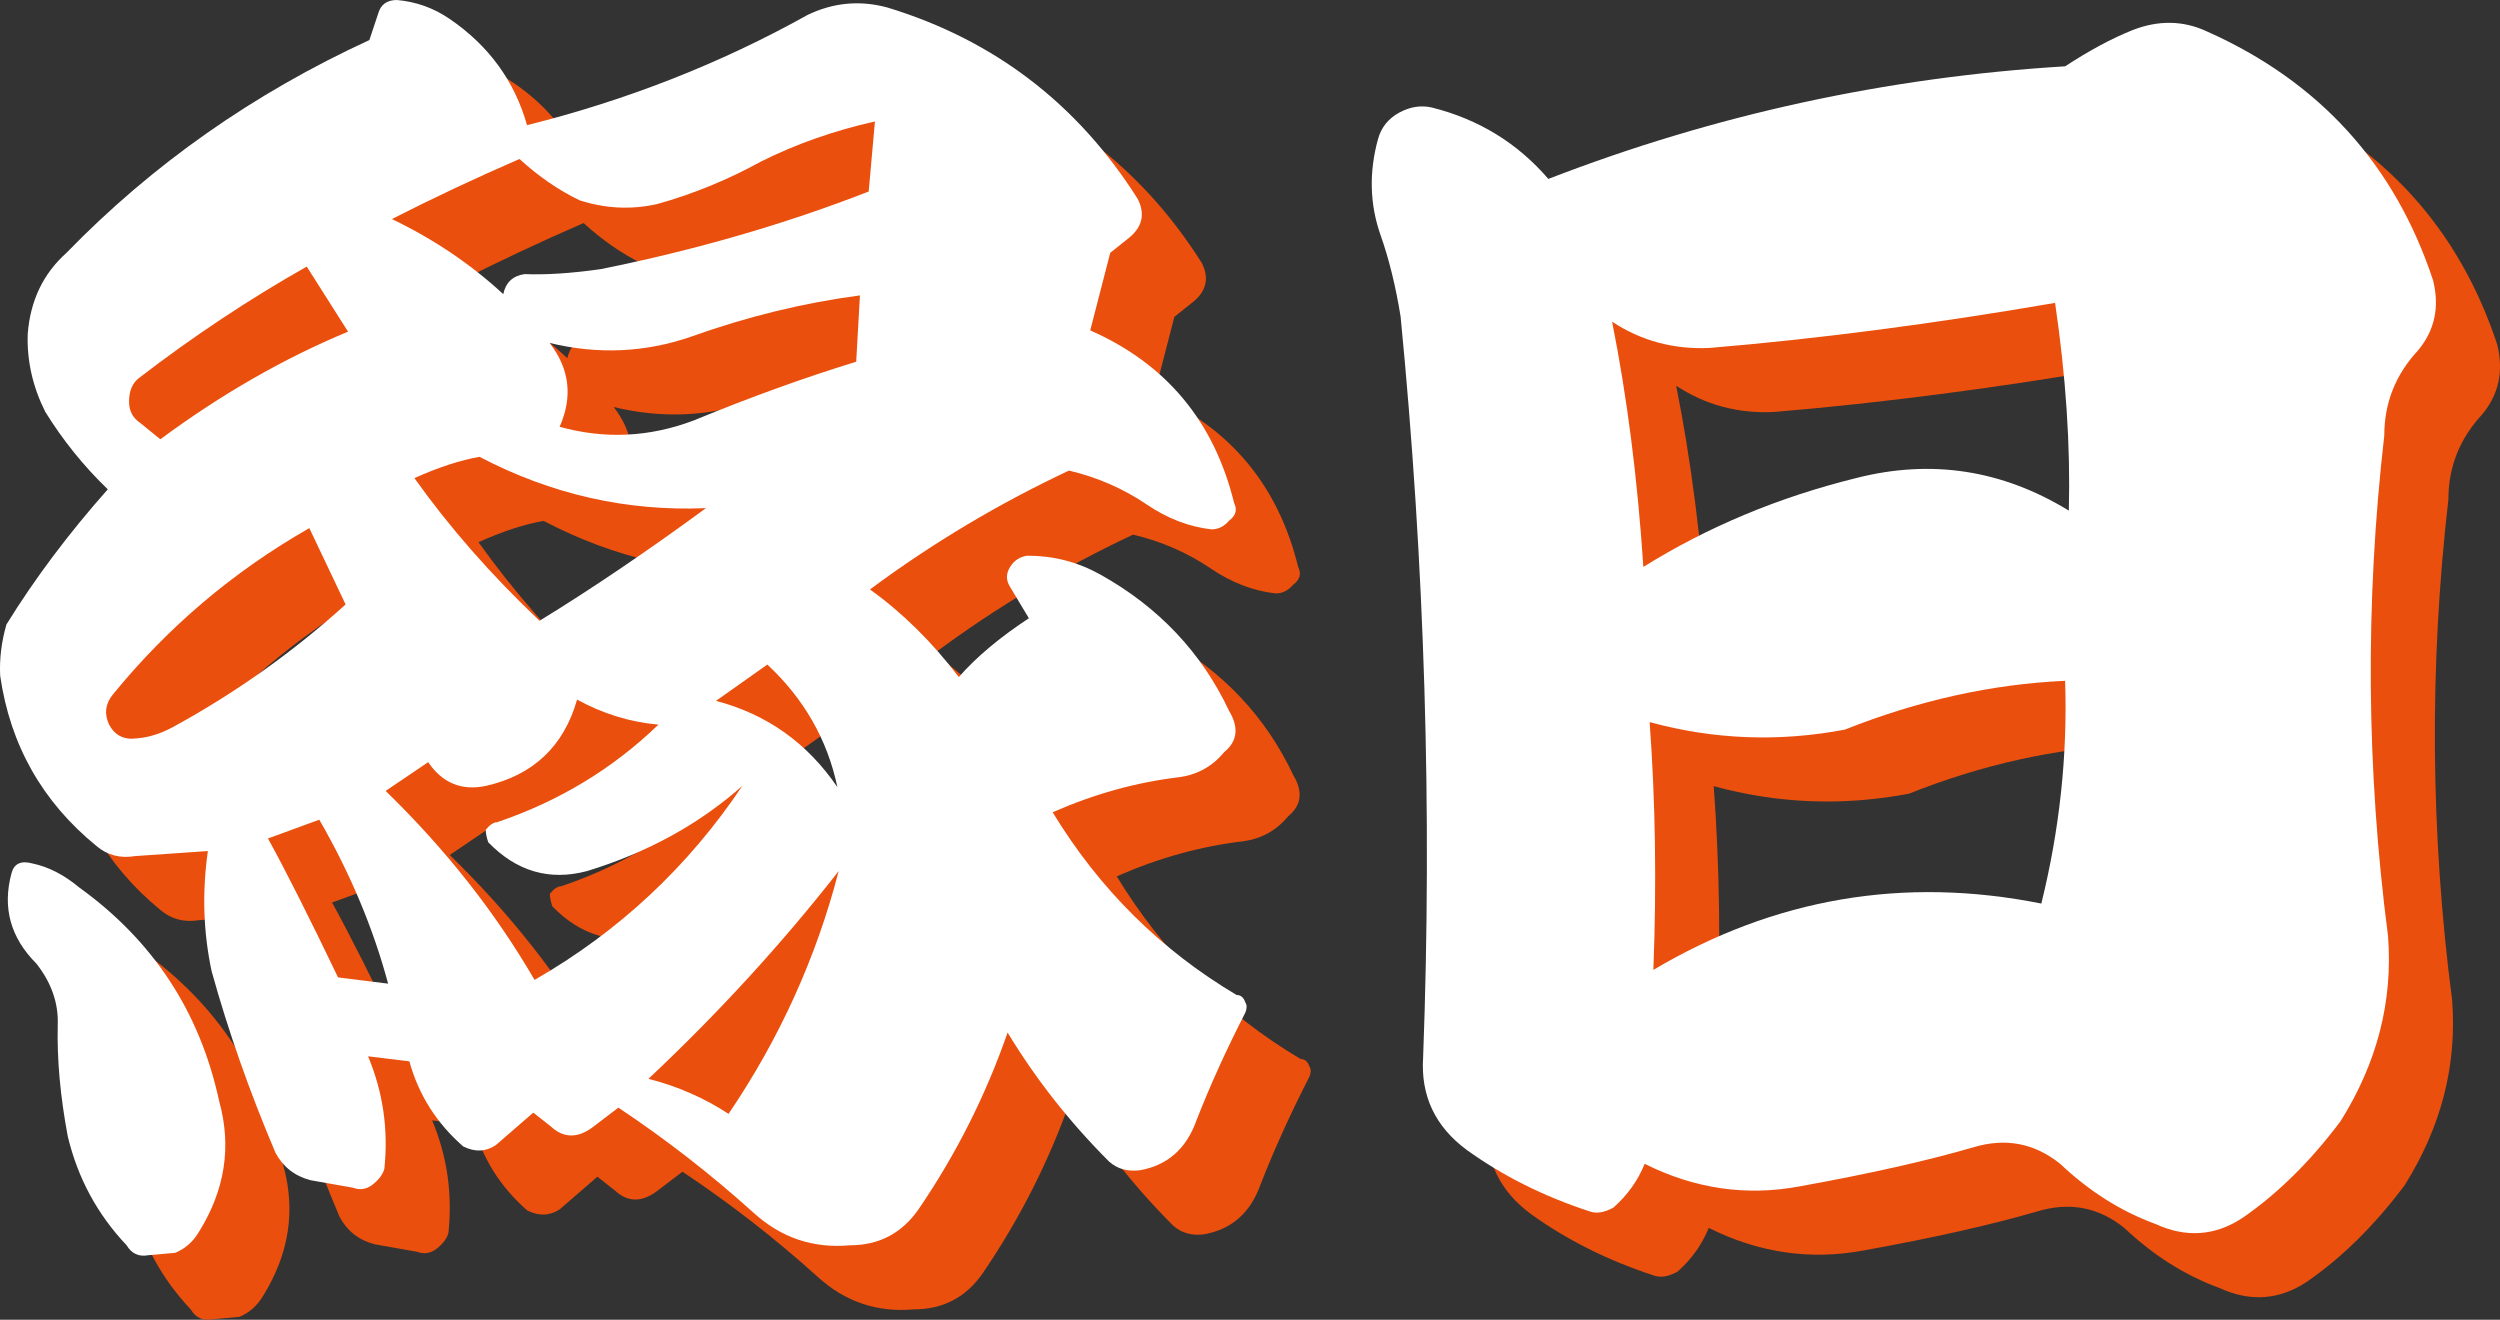 <?xml version="1.0" encoding="UTF-8"?><svg id="_レイヤー_2" xmlns="http://www.w3.org/2000/svg" width="82.811" height="43.715" viewBox="0 0 82.811 43.715"><rect x="0" y="0" width="82.811" height="43.715" fill="#333333" stroke="none"/><defs><style>.cls-1{fill:#fff;}.cls-1,.cls-2{stroke-width:0px;}.cls-2{fill:#eb4f0d;}</style></defs><g id="_レイヤー_2-2"><path class="cls-2" d="m5.694,18.331c-.802-.773-1.492-1.63-2.073-2.57-.415-.829-.608-1.685-.58-2.57.083-1.105.511-2.003,1.285-2.695,2.846-2.929,6.19-5.278,10.032-7.047l.29-.871c.083-.304.29-.456.622-.456.635.056,1.216.263,1.741.622,1.299.885,2.156,2.059,2.57,3.524,3.316-.829,6.411-2.045,9.286-3.648.856-.415,1.741-.497,2.653-.249,3.537,1.078,6.301,3.192,8.291,6.343.249.497.151.927-.29,1.285l-.622.497-.663,2.57c2.514,1.106,4.104,3.013,4.767,5.721.11.222.055.415-.166.58-.166.194-.36.29-.58.29-.746-.083-1.465-.359-2.156-.829-.774-.524-1.631-.897-2.57-1.119-2.349,1.106-4.547,2.419-6.591,3.938,1.078.774,2.058,1.741,2.943,2.902.58-.663,1.353-1.312,2.321-1.948l-.622-1.036c-.139-.221-.139-.441,0-.663.138-.221.332-.345.58-.373.856,0,1.658.207,2.404.622,1.934,1.078,3.358,2.585,4.27,4.519.332.553.276,1.009-.166,1.368-.388.471-.885.746-1.492.829-1.409.166-2.805.553-4.187,1.161,1.547,2.543,3.579,4.56,6.094,6.052.138,0,.234.083.29.249.055.083.055.194,0,.332-.636,1.244-1.175,2.432-1.617,3.565-.332.939-.953,1.492-1.865,1.658-.415.055-.761-.041-1.036-.29-1.3-1.3-2.419-2.721-3.358-4.27-.719,2.073-1.7,4.021-2.943,5.845-.553.801-1.313,1.202-2.28,1.202-1.217.11-2.28-.249-3.192-1.078-1.409-1.272-2.902-2.432-4.477-3.482l-.871.663c-.497.359-.953.345-1.368-.041l-.58-.456-1.244,1.078c-.332.221-.691.234-1.078.041-.885-.774-1.479-1.713-1.783-2.819l-1.368-.166c.497,1.189.677,2.431.539,3.731-.056.193-.194.373-.415.539-.194.138-.401.166-.622.083l-1.409-.249c-.525-.139-.912-.443-1.161-.912-.857-2.017-1.562-4.021-2.114-6.011-.277-1.299-.318-2.625-.124-3.98l-2.404.166c-.497.083-.927-.027-1.285-.332-1.797-1.464-2.86-3.343-3.192-5.638-.028-.552.041-1.119.207-1.7.939-1.519,2.058-3.012,3.358-4.477Zm-2.487,12.395c.524.111,1.036.373,1.534.788,2.459,1.769,4.007,4.132,4.643,7.089.415,1.492.193,2.929-.663,4.311-.194.332-.456.566-.788.705l-.912.083c-.305.055-.539-.056-.705-.332-.968-1.023-1.617-2.225-1.948-3.607-.249-1.327-.36-2.556-.332-3.689.027-.718-.207-1.395-.705-2.031-.857-.856-1.134-1.851-.829-2.985.083-.332.317-.441.705-.332Zm9.161-11.11c-2.515,1.437-4.684,3.275-6.508,5.513-.249.305-.29.636-.124.995.193.36.497.512.912.456.387-.027.788-.151,1.202-.373,2.073-1.133,3.98-2.487,5.721-4.063l-1.202-2.529Zm-.083-8.664c-1.907,1.078-3.759,2.308-5.555,3.689-.222.166-.332.429-.332.788,0,.305.124.539.373.705l.663.539c2.017-1.492,4.089-2.68,6.218-3.565l-1.368-2.156Zm-1.285,18.945c.58,1.051,1.353,2.585,2.321,4.601l1.658.207c-.497-1.851-1.258-3.661-2.28-5.431l-1.7.622Zm10.239-4.601c-.443,1.548-1.451,2.502-3.026,2.86-.802.166-1.437-.096-1.907-.788l-1.409.953c1.99,1.935,3.633,4.021,4.933,6.26,2.791-1.602,5.084-3.744,6.881-6.425-1.437,1.272-3.151,2.212-5.14,2.819-1.244.332-2.336.015-3.275-.953-.056-.166-.083-.304-.083-.415.138-.166.262-.249.373-.249,2.045-.69,3.827-1.768,5.348-3.233-.94-.083-1.839-.359-2.695-.829Zm-1.907-17.908c-1.465.636-2.875,1.3-4.228,1.99,1.381.663,2.612,1.492,3.689,2.487.083-.387.317-.607.705-.663.718.028,1.561-.027,2.529-.166,3.151-.635,6.107-1.492,8.871-2.57l.207-2.321c-1.355.305-2.612.746-3.772,1.327-1.106.608-2.253,1.078-3.441,1.409-.857.194-1.714.152-2.57-.124-.691-.332-1.355-.788-1.99-1.368Zm6.177,11.566c-2.626.111-5.127-.456-7.503-1.7-.636.111-1.355.346-2.156.705,1.161,1.631,2.542,3.207,4.145,4.726,1.713-1.05,3.551-2.293,5.513-3.731Zm4.975-4.85l.124-2.197c-1.88.249-3.745.705-5.596,1.368-1.52.525-3.082.595-4.684.207.663.857.773,1.783.332,2.777,1.492.415,2.97.346,4.436-.207,1.879-.773,3.675-1.423,5.389-1.948Zm-.58,16.872c-1.88,2.404-3.98,4.699-6.301,6.881.967.249,1.851.636,2.653,1.161,1.685-2.487,2.902-5.167,3.648-8.042Zm-4.063-5.638c1.685.443,3.026,1.396,4.021,2.86-.332-1.575-1.106-2.929-2.321-4.063l-1.7,1.202Z"/><path class="cls-2" d="m53.408,8.05c5.499-2.128,11.206-3.371,17.121-3.731.801-.524,1.547-.925,2.239-1.202.856-.332,1.672-.317,2.446.041,3.731,1.658,6.232,4.409,7.503,8.249.221.885.055,1.658-.497,2.321-.746.802-1.119,1.741-1.119,2.819-.636,5.528-.595,11.055.124,16.582.166,2.156-.36,4.201-1.575,6.135-.995,1.327-2.073,2.39-3.233,3.192-.912.607-1.88.677-2.902.207-1.134-.415-2.184-1.078-3.151-1.99-.857-.691-1.824-.871-2.902-.539-1.52.441-3.427.871-5.721,1.285-1.769.332-3.482.083-5.14-.746-.222.552-.567,1.036-1.036,1.451-.305.166-.567.207-.788.124-1.52-.497-2.875-1.175-4.063-2.031-1.051-.774-1.534-1.796-1.451-3.068.304-8.152.055-16.333-.746-24.541-.166-1.022-.388-1.92-.663-2.695-.36-1.022-.388-2.086-.083-3.192.11-.387.345-.677.705-.871.359-.193.718-.249,1.078-.166,1.547.388,2.832,1.175,3.855,2.363Zm2.114,4.726c.497,2.487.843,5.196,1.036,8.125,2.128-1.327,4.477-2.307,7.047-2.943,2.487-.635,4.836-.276,7.047,1.078.055-2.156-.097-4.449-.456-6.881-4.008.691-7.821,1.189-11.441,1.492-1.189.056-2.267-.234-3.233-.871Zm1.244,13.265c.193,2.626.234,5.362.124,8.208,4.007-2.376,8.291-3.109,12.851-2.197.607-2.459.871-4.919.788-7.379-2.432.111-4.865.65-7.296,1.617-2.184.415-4.339.332-6.467-.249Z"/><path class="cls-1" d="m3.571,16.209c-.802-.773-1.492-1.63-2.073-2.57-.415-.829-.608-1.685-.58-2.57.083-1.105.511-2.003,1.285-2.695,2.846-2.929,6.19-5.278,10.032-7.047l.29-.871c.083-.304.29-.456.622-.456.635.056,1.216.263,1.741.622,1.299.885,2.156,2.059,2.57,3.524,3.316-.829,6.411-2.045,9.286-3.648.856-.415,1.741-.497,2.653-.249,3.537,1.078,6.301,3.192,8.291,6.343.249.497.151.927-.29,1.285l-.622.497-.663,2.57c2.514,1.106,4.104,3.013,4.767,5.721.11.222.055.415-.166.58-.166.194-.36.29-.58.29-.746-.083-1.465-.359-2.156-.829-.774-.524-1.631-.897-2.57-1.119-2.349,1.106-4.547,2.419-6.591,3.938,1.078.774,2.058,1.741,2.943,2.902.58-.663,1.353-1.312,2.321-1.948l-.622-1.036c-.139-.221-.139-.441,0-.663.138-.221.332-.345.58-.373.856,0,1.658.207,2.404.622,1.934,1.078,3.358,2.585,4.27,4.519.332.553.276,1.009-.166,1.368-.388.471-.885.746-1.492.829-1.409.166-2.805.553-4.187,1.161,1.547,2.543,3.579,4.56,6.094,6.052.138,0,.234.083.29.249.055.083.055.194,0,.332-.636,1.244-1.175,2.432-1.617,3.565-.332.939-.953,1.492-1.865,1.658-.415.055-.761-.041-1.036-.29-1.3-1.3-2.419-2.721-3.358-4.27-.719,2.073-1.7,4.021-2.943,5.845-.553.801-1.313,1.202-2.28,1.202-1.217.11-2.28-.249-3.192-1.078-1.409-1.272-2.902-2.432-4.477-3.482l-.871.663c-.497.359-.953.345-1.368-.041l-.58-.456-1.244,1.078c-.332.221-.691.234-1.078.041-.885-.774-1.479-1.713-1.783-2.819l-1.368-.166c.497,1.189.677,2.431.539,3.731-.056.193-.194.373-.415.539-.194.138-.401.166-.622.083l-1.409-.249c-.525-.139-.912-.443-1.161-.912-.857-2.017-1.562-4.021-2.114-6.011-.277-1.299-.318-2.625-.124-3.98l-2.404.166c-.497.083-.927-.027-1.285-.332C1.401,26.559.338,24.68.006,22.385c-.028-.552.041-1.119.207-1.7.939-1.519,2.058-3.012,3.358-4.477Zm-2.487,12.395c.524.111,1.036.373,1.534.788,2.459,1.769,4.007,4.132,4.643,7.089.415,1.492.193,2.929-.663,4.311-.194.332-.456.566-.788.705l-.912.083c-.305.055-.539-.056-.705-.332-.968-1.023-1.617-2.225-1.948-3.607-.249-1.327-.36-2.556-.332-3.689.027-.718-.207-1.395-.705-2.031-.857-.856-1.134-1.851-.829-2.985.083-.332.317-.441.705-.332Zm9.161-11.11c-2.515,1.437-4.684,3.275-6.508,5.513-.249.305-.29.636-.124.995.193.36.497.512.912.456.387-.027.788-.151,1.202-.373,2.073-1.133,3.98-2.487,5.721-4.063l-1.202-2.529Zm-.083-8.664c-1.907,1.078-3.759,2.308-5.555,3.689-.222.166-.332.429-.332.788,0,.305.124.539.373.705l.663.539c2.017-1.492,4.089-2.68,6.218-3.565l-1.368-2.156Zm-1.285,18.945c.58,1.051,1.353,2.585,2.321,4.601l1.658.207c-.497-1.851-1.258-3.661-2.28-5.431l-1.7.622Zm10.239-4.601c-.443,1.548-1.451,2.502-3.026,2.86-.802.166-1.437-.096-1.907-.788l-1.409.953c1.99,1.935,3.633,4.021,4.933,6.26,2.791-1.602,5.084-3.744,6.881-6.425-1.437,1.272-3.151,2.212-5.14,2.819-1.244.332-2.336.015-3.275-.953-.056-.166-.083-.304-.083-.415.138-.166.262-.249.373-.249,2.045-.69,3.827-1.768,5.348-3.233-.94-.083-1.839-.359-2.695-.829Zm-1.907-17.908c-1.465.636-2.875,1.3-4.228,1.99,1.381.663,2.612,1.492,3.689,2.487.083-.387.317-.607.705-.663.718.028,1.561-.027,2.529-.166,3.151-.635,6.107-1.492,8.871-2.57l.207-2.321c-1.355.305-2.612.746-3.772,1.327-1.106.608-2.253,1.078-3.441,1.409-.857.194-1.714.152-2.57-.124-.691-.332-1.355-.788-1.99-1.368Zm6.177,11.566c-2.626.111-5.127-.456-7.503-1.7-.636.111-1.355.346-2.156.705,1.161,1.631,2.542,3.207,4.145,4.726,1.713-1.05,3.551-2.293,5.513-3.731Zm4.975-4.85l.124-2.197c-1.88.249-3.745.705-5.596,1.368-1.52.525-3.082.595-4.684.207.663.857.773,1.783.332,2.777,1.492.415,2.97.346,4.436-.207,1.879-.773,3.675-1.423,5.389-1.948Zm-.58,16.872c-1.88,2.404-3.98,4.699-6.301,6.881.967.249,1.851.636,2.653,1.161,1.685-2.487,2.902-5.167,3.648-8.042Zm-4.063-5.638c1.685.443,3.026,1.396,4.021,2.86-.332-1.575-1.106-2.929-2.321-4.063l-1.7,1.202Z"/><path class="cls-1" d="m51.285,5.928c5.499-2.128,11.206-3.371,17.121-3.731.801-.524,1.547-.925,2.239-1.202.856-.332,1.672-.317,2.446.041,3.731,1.658,6.232,4.409,7.503,8.249.221.885.055,1.658-.497,2.321-.746.802-1.119,1.741-1.119,2.819-.636,5.528-.595,11.055.124,16.582.166,2.156-.36,4.201-1.575,6.135-.995,1.327-2.073,2.39-3.233,3.192-.912.607-1.88.677-2.902.207-1.134-.415-2.184-1.078-3.151-1.99-.857-.691-1.824-.871-2.902-.539-1.52.441-3.427.871-5.721,1.285-1.769.332-3.482.083-5.14-.746-.222.552-.567,1.036-1.036,1.451-.305.166-.567.207-.788.124-1.52-.497-2.875-1.175-4.063-2.031-1.051-.774-1.534-1.796-1.451-3.068.304-8.152.055-16.333-.746-24.541-.166-1.022-.388-1.92-.663-2.695-.36-1.022-.388-2.086-.083-3.192.11-.387.345-.677.705-.871.359-.193.718-.249,1.078-.166,1.547.388,2.832,1.175,3.855,2.363Zm2.114,4.726c.497,2.487.843,5.196,1.036,8.125,2.128-1.327,4.477-2.307,7.047-2.943,2.487-.635,4.836-.276,7.047,1.078.055-2.156-.097-4.449-.456-6.881-4.008.691-7.821,1.189-11.441,1.492-1.189.056-2.267-.234-3.233-.871Zm1.244,13.265c.193,2.626.234,5.362.124,8.208,4.007-2.376,8.291-3.109,12.851-2.197.607-2.459.871-4.919.788-7.379-2.432.111-4.865.65-7.296,1.617-2.184.415-4.339.332-6.467-.249Z"/></g></svg>